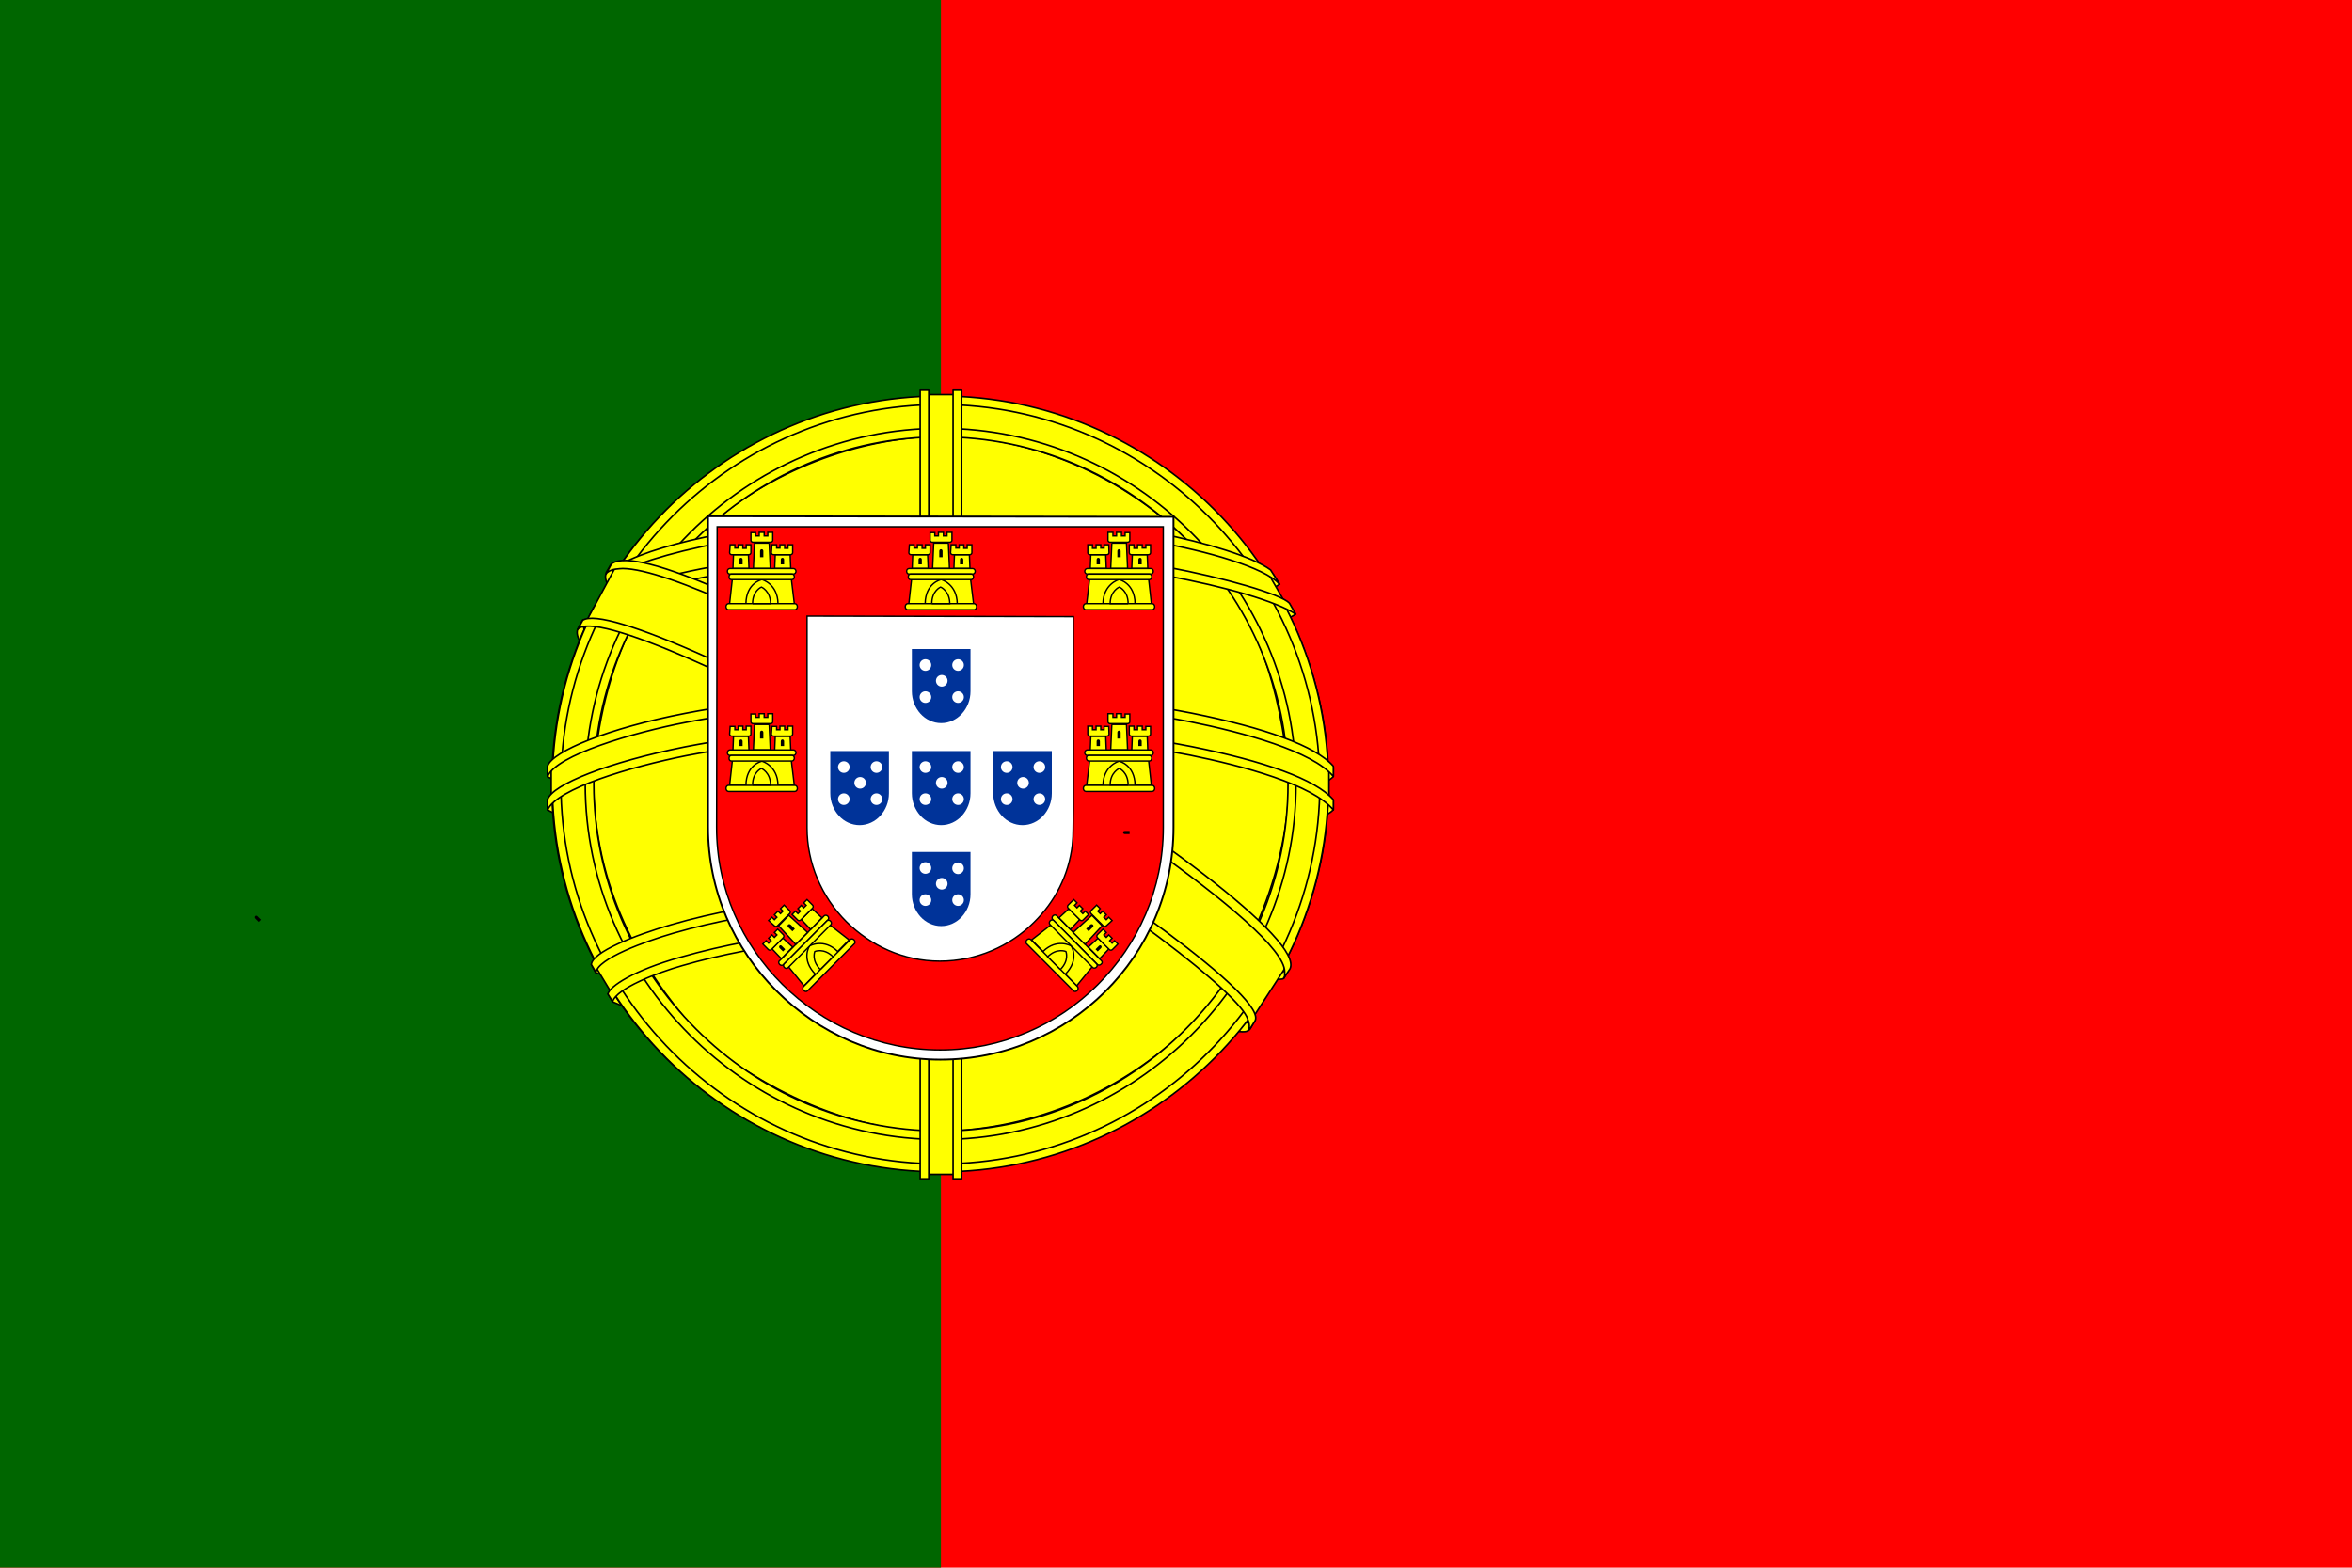 <?xml version="1.0" encoding="utf-8"?>
<!-- Generator: Adobe Illustrator 19.2.1, SVG Export Plug-In . SVG Version: 6.00 Build 0)  -->
<svg version="1.1" id="Ebene_1" xmlns="http://www.w3.org/2000/svg" xmlns:xlink="http://www.w3.org/1999/xlink" x="0px" y="0px"
	 viewBox="0 0 850.4 566.9" style="enable-background:new 0 0 850.4 566.9;" xml:space="preserve">
<style type="text/css">
	.st0{fill:#FF0000;}
	.st1{fill:#006600;}
	.st2{fill:#FFFF00;stroke:#000000;stroke-width:0.573;stroke-linecap:round;stroke-linejoin:round;}
	.st3{fill:#FFFF00;stroke:#000000;stroke-width:0.55;stroke-linecap:round;stroke-linejoin:round;}
	.st4{fill:#FFFFFF;stroke:#000000;stroke-width:0.67;}
	.st5{fill:#FF0000;stroke:#000000;stroke-width:0.507;}
	.st6{fill:#FFFF00;}
	.st7{fill:#FFFF00;stroke:#000000;stroke-width:0.5;}
	.st8{fill:#003399;}
	.st9{fill:#FFFFFF;}
</style>
<rect y="0" class="st0" width="850.4" height="566.9"/>
<rect y="0" class="st1" width="340.2" height="566.9"/>
<g>
	<path class="st2" d="M451.1,371.4c-42.8-1.3-239.2-123.8-240.5-143.4l10.8-18.1c19.5,28.3,220.2,147.5,239.9,143.3L451.1,371.4"/>
	<path class="st2" d="M219.1,207.5c-3.8,10.3,51.2,44.4,117.5,84.7c66.3,40.3,123.4,65.2,127.6,61.6c0.3-0.5,2.1-3.6,1.9-3.6
		c-0.8,1.2-2.7,1.6-5.7,0.7c-17.9-5.2-64.6-26.6-122.4-61.7c-57.8-35.1-108.1-67.4-116-81.1c-0.5-1-0.9-2.7-0.9-4l-0.2,0l-1.7,2.9
		L219.1,207.5L219.1,207.5L219.1,207.5z M452.1,371.9c-0.7,1.3-2.1,1.4-4.7,1.1c-16-1.8-64.6-25.4-122.1-59.8
		c-66.9-40.1-122.2-76.6-116.2-86.1l1.6-2.9l0.3,0.1c-5.4,16.2,109.1,81.6,115.8,85.8c66.2,41,122.1,65,127,58.8L452.1,371.9
		L452.1,371.9L452.1,371.9z"/>
	<path class="st2" d="M340.4,239.8c42.9-0.3,95.7-5.9,126.2-18l-6.6-10.7c-18,10-71.2,16.5-120,17.5c-57.7-0.5-98.5-5.9-118.9-19.6
		l-6.2,11.3C252.5,236.3,290.9,239.7,340.4,239.8"/>
	<path class="st2" d="M468.3,222.1c-1,1.7-20.9,8.5-50.1,13.6c-19.8,3-45.7,5.6-78,5.6c-30.7,0-55.7-2.2-74.7-4.7
		c-30.7-4.8-46.5-11.5-52.4-13.9c0.6-1.1,0.9-1.9,1.5-2.9c16.9,6.7,32.8,10.8,51.4,13.6c18.8,2.6,43.6,4.8,74.1,4.7
		c32.1,0,57.7-2.8,77.4-5.7c30-4.8,46.4-11.1,48.7-14L468.3,222.1L468.3,222.1L468.3,222.1z M462.6,211.3
		c-3.2,2.6-19.4,8.4-47.9,12.9c-19,2.7-43.2,5.2-74.1,5.2c-29.3,0-53.3-1.9-71.6-4.6c-28.9-3.8-44.3-10.6-49.9-12.6
		c0.6-1,1.1-1.9,1.7-2.9c4.3,2.2,19.2,8.2,48.5,12.4c18,2.6,42,4.5,71.2,4.4c30.7,0,54.6-2.5,73.5-5.2c28.6-3.9,44-11.3,46.4-13.1
		L462.6,211.3L462.6,211.3L462.6,211.3z"/>
	<path class="st2" d="M199.7,291.5c26.4,14.2,84.9,21.3,140.3,21.8c50.4,0.1,116.2-7.8,140.7-20.8l-0.7-14.2
		c-7.7,12-78.1,23.5-140.6,23.1c-62.5-0.5-120.5-10.1-139.9-22.6L199.7,291.5"/>
	<path class="st2" d="M482.1,289.4l0,3.4c-3.7,4.4-26.9,11.1-55.9,15.8c-22.1,3.4-50.9,5.9-86.8,5.9c-34.1,0-61.3-2.4-82.4-5.7
		c-33.3-4.9-54.7-13.4-59-15.9l0-3.9c12.9,8.6,47.7,14.8,59.4,16.7c21,3.2,48,5.6,81.9,5.6c35.7,0,64.4-2.5,86.4-5.9
		C446.5,302.5,476.2,294.6,482.1,289.4L482.1,289.4L482.1,289.4z M482.1,277.4l0,3.4c-3.7,4.4-26.9,11.1-55.9,15.8
		c-22.1,3.4-50.9,5.9-86.8,5.9c-34.1,0-61.3-2.4-82.4-5.7c-33.3-4.9-54.7-13.4-59-15.9l0-3.9c12.9,8.6,47.7,14.8,59.4,16.7
		c21,3.2,48,5.6,81.9,5.6c35.7,0,64.4-2.5,86.4-5.9C446.5,290.4,476.2,282.6,482.1,277.4L482.1,277.4L482.1,277.4z"/>
	<path class="st2" d="M339.9,368.9c-60.6-0.4-112.6-16.5-123.5-19.2l8,12.5c19.4,8.2,70.1,20.3,116.1,19
		c46.1-1.3,86.3-4.9,114.7-18.7l8.2-13C444,358.6,378.2,368.8,339.9,368.9"/>
	<path class="st3" d="M458.2,359.6c-1.2,1.8-2.4,3.7-3.7,5.4c-13.4,4.7-34.5,9.7-43.4,11.1c-18.2,3.7-46.3,6.5-71.3,6.5
		c-53.7-0.8-97.7-11.3-118.3-20.3l-1.7-2.9l0.3-0.4l2.8,1.1c36.8,13.2,78.1,18.4,117.2,19.3c24.9,0.1,49.7-2.8,69.9-6.4
		c30.9-6.2,43.3-10.8,47.2-13L458.2,359.6L458.2,359.6L458.2,359.6z M465.3,347.9c0,0,0.1,0.1,0.1,0.1c-0.9,1.5-1.8,3.1-2.8,4.6
		c-7.1,2.6-26.5,8.2-54.8,12.2c-18.6,2.5-30.2,5-67.3,5.7c-69.5-1.8-114.4-15.4-125.1-18.7l-1.6-3c40.3,10.5,81.4,17.8,126.7,18.6
		c33.9-0.7,48.3-3.2,66.8-5.7c33-5.1,49.6-10.6,54.6-12.1c-0.1-0.1-0.1-0.2-0.2-0.3L465.3,347.9L465.3,347.9L465.3,347.9z"/>
	<path class="st2" d="M466.1,280.3c0.2,39.9-20.2,75.7-36.6,91.5c-23.3,22.3-54.1,36.7-90.1,37.4c-40.2,0.7-78.1-25.5-88.3-37
		c-19.9-22.5-36.1-51.1-36.6-89.6c2.5-43.5,19.5-73.8,44.3-94.6s57.7-30.9,85.2-30.2c31.7,0.8,68.7,16.4,94.3,47.2
		C455,225.1,462.3,247,466.1,280.3L466.1,280.3z M339.7,143.7c77.2,0,140.7,62.8,140.7,139.9c0,77.1-63.5,139.9-140.7,139.9
		s-140.2-62.8-140.2-139.9S262.4,143.7,339.7,143.7"/>
	<path class="st2" d="M340,143.2c77.3,0,140.3,63,140.3,140.3c0,77.3-63,140.3-140.3,140.3c-77.3,0-140.3-63-140.3-140.3
		S262.7,143.2,340,143.2L340,143.2z M202.8,283.6c0,75.5,62,137.3,137.2,137.3c75.3,0,137.2-61.8,137.2-137.3
		c0-75.5-62-137.3-137.2-137.3S202.8,208.1,202.8,283.6L202.8,283.6z"/>
	<path class="st2" d="M340.1,154.9c70.5,0,128.5,57.9,128.5,128.6c0,70.7-58.1,128.6-128.5,128.6s-128.5-57.9-128.5-128.6
		C211.6,212.8,269.7,154.9,340.1,154.9L340.1,154.9z M214.7,283.5c0,69,56.7,125.5,125.5,125.5s125.5-56.5,125.5-125.5
		c0-69-56.7-125.5-125.5-125.5C271.4,158,214.7,214.5,214.7,283.5L214.7,283.5z"/>
	<path class="st2" d="M345.8,142.7h-12l0,282h12.1L345.8,142.7z"/>
	<path class="st2" d="M344.6,141.1h3.1l0,285.2h-3.1L344.6,141.1L344.6,141.1z M332.7,141.1h3.1l0,285.2h-3.1L332.7,141.1
		L332.7,141.1z"/>
	<path class="st2" d="M480.5,289v-10.4l-8.5-7.9l-48.2-12.8l-69.4-7.1l-83.6,4.3l-59.5,14.2l-12,8.9v10.4l30.4-13.7l72.3-11.3h69.4
		l51,5.7l35.4,8.5L480.5,289z"/>
	<path class="st2" d="M340.1,261.9c33.1-0.1,65.3,3.1,90.8,8.1c26.3,5.3,44.8,11.8,51.2,19.2l0,3.7c-7.6-9.2-32.6-15.9-51.8-19.8
		c-25.3-4.9-57.3-8.1-90.2-8c-34.8,0.1-67.2,3.4-92.1,8.2c-20,4-46.7,11.9-50,19.6v-3.8c1.8-5.4,21.7-13.4,49.6-19
		C272.7,265.2,305.1,261.9,340.1,261.9L340.1,261.9z M340.1,249.8c33.1-0.1,65.3,3.1,90.8,8.1c26.3,5.3,44.8,11.8,51.2,19.2l0,3.7
		c-7.6-9.2-32.6-15.9-51.8-19.8c-25.3-4.9-57.3-8.1-90.2-8c-34.8,0.1-67,3.4-91.9,8.2c-19.3,3.7-47.1,11.9-50.2,19.6V277
		c1.8-5.3,22.1-13.7,49.6-19C272.7,253.1,305.1,249.9,340.1,249.8L340.1,249.8z"/>
	<path class="st2" d="M339.4,188.4c52.2-0.3,97.8,7.3,118.6,18l7.6,13.2c-18.1-9.8-67.3-19.9-126.1-18.4c-48,0.3-99.3,5.3-125,19
		l9.1-15.2C244.7,194,294.5,188.5,339.4,188.4"/>
	<path class="st2" d="M340.1,199.3c29.8-0.1,58.6,1.6,81.5,5.7c21.3,4,41.6,9.9,44.6,13.1l2.3,4c-7.1-4.6-24.7-9.8-47.3-14
		c-22.7-4.3-51.4-5.7-81.1-5.6c-33.6-0.1-59.7,1.7-82.2,5.6c-23.7,4.4-40.2,10.8-44.2,13.8l2.2-4.2c7.9-4,20.4-8.9,41.4-12.7
		C280.5,200.7,306.9,199.5,340.1,199.3L340.1,199.3L340.1,199.3z M340.1,187.3c28.5-0.1,56.7,1.5,78.6,5.5
		c17.3,3.4,34.4,8.6,40.7,13.3l3.3,5.2c-5.6-6.2-26.7-12.1-45.3-15.4c-21.8-3.8-48.7-5.2-77.3-5.5c-29.9,0.1-57.6,1.9-79,5.8
		c-20.5,3.9-33.7,8.5-39.3,12.1l2.9-4.4c7.7-4.1,20.2-7.8,35.9-10.8C282.2,189.1,310,187.3,340.1,187.3L340.1,187.3z"/>
	<path class="st2" d="M409.8,341.9c-25.8-4.8-51.7-5.5-69.8-5.3c-87,1-115.1,17.9-118.6,23L215,349c22.2-16.1,69.6-25.1,125.6-24.1
		c29.1,0.5,54.2,2.4,75.3,6.5L409.8,341.9"/>
	<path class="st3" d="M339.6,335.1c24.2,0.4,48,1.4,70.9,5.6l-1.7,2.9c-21.3-3.9-44-5.4-69.2-5.3c-32.1-0.3-64.6,2.7-92.9,10.9
		c-8.9,2.5-23.7,8.2-25.2,13l-1.7-2.7c0.5-2.8,9.4-8.6,26.1-13.3C278.4,336.9,308.7,335.3,339.6,335.1L339.6,335.1L339.6,335.1z
		 M340.7,322.9c25.1,0.5,51,1.6,76.2,6.6l-1.7,3.1c-22.7-4.5-44.5-6-74.3-6.5c-32.2,0.1-66.4,2.4-97.5,11.4
		c-10,2.9-27.4,9.2-27.9,14.2l-1.7-2.9c0.4-4.5,15.4-10.5,28.9-14.4C273.9,325.3,308.2,323,340.7,322.9L340.7,322.9z"/>
	<path class="st2" d="M464.3,350.6l-10.5,16.2l-30-26.7l-78-52.4L258,239.5l-45.6-15.6l9.7-18l3.3-1.8l28.3,7.1l93.5,48.2l53.9,34
		l45.4,32.6l18.4,21.3L464.3,350.6z"/>
	<path class="st2" d="M210.7,224.3c8-5.4,66.8,20.8,128.3,57.9c61.4,37.2,120,79.3,114.7,87.1l-1.7,2.7l-0.8,0.6
		c0.2-0.1,1.1-1.2-0.1-4.1c-2.6-8.6-44.2-41.8-113.2-83.5c-67.3-40.1-123.4-64.3-129-57.4L210.7,224.3L210.7,224.3L210.7,224.3z
		 M466.4,350.4c5.1-10-49.5-51.1-117.1-91.1c-69.2-39.2-119-62.3-128.2-55.4l-2,3.7c0,0.2,0.1-0.3,0.5-0.6c1.7-1.4,4.4-1.3,5.6-1.4
		c15.7,0.2,60.5,20.8,123.3,56.9c27.5,16,116.3,73,116,89c0,1.4,0.1,1.7-0.4,2.3L466.4,350.4L466.4,350.4L466.4,350.4z"/>
</g>
<g>
	<path class="st4" d="M256,299.1c0,23.1,9.4,43.9,24.7,59.2c15.3,15.3,36.2,24.9,59.3,24.9c23.2,0,44.3-9.4,59.6-24.6
		c15.3-15.2,24.7-36.2,24.7-59.4h0V186.9L256,186.7L256,299.1L256,299.1L256,299.1z"/>
	<path class="st5" d="M259.1,299.2L259.1,299.2c0,22.1,9.1,42.2,23.8,56.8c14.7,14.6,34.9,23.7,57,23.7c22.2,0,42.4-9,57-23.6
		c14.6-14.5,23.7-34.6,23.7-56.8h0V190.5l-161.3,0L259.1,299.2 M388.1,223l0,69.3l-0.1,7.3h0c0,1.9-0.1,4.1-0.3,6
		c-1.3,11-6.3,20.5-13.8,27.9c-8.7,8.7-20.8,14.1-34.1,14.1c-13.2,0-25-5.6-33.8-14.3c-9-9-14.2-21.2-14.2-33.9l0-76.6L388.1,223
		L388.1,223L388.1,223z"/>
	<g>
		<g id="castle">
			<path class="st6" d="M269.6,218.9c0.2-7.8,5.7-9.7,5.8-9.7c0,0,6,2,6,9.8L269.6,218.9"/>
			<path class="st7" d="M264.8,209.3l-1,9l5.9,0c0.1-7.4,5.6-8.7,5.8-8.7c0.1,0,5.7,1.6,5.8,8.7h5.9l-1.1-9.1L264.8,209.3
				L264.8,209.3L264.8,209.3z"/>
			<path class="st7" d="M263.4,218.3h24c0.5,0,0.9,0.5,0.9,1.1c0,0.6-0.4,1.1-0.9,1.1h-24c-0.5,0-0.9-0.5-0.9-1.1
				C262.5,218.8,262.9,218.3,263.4,218.3z"/>
			<path class="st7" d="M272.1,218.3c0-4.7,3.2-6,3.2-6c0,0,3.3,1.4,3.3,6H272.1"/>
			<path class="st7" d="M263.9,205.6h23c0.5,0,0.9,0.5,0.9,1c0,0.5-0.4,1-0.9,1h-23c-0.5,0-0.9-0.4-0.9-1
				C263,206,263.4,205.6,263.9,205.6z"/>
			<path class="st7" d="M264.4,207.6h22c0.5,0,0.8,0.4,0.8,1c0,0.6-0.4,1-0.8,1h-22c-0.5,0-0.8-0.4-0.8-1
				C263.6,208,263.9,207.6,264.4,207.6z"/>
			<path class="st7" d="M271.5,192.6l1.7,0v1.2h1.3v-1.3l1.8,0v1.3h1.3v-1.3h1.8l0,2.9c0,0.4-0.4,0.7-0.8,0.7h-6.3
				c-0.4,0-0.8-0.3-0.8-0.7L271.5,192.6L271.5,192.6L271.5,192.6z"/>
			<path class="st7" d="M278.1,196.4l0.4,9.1l-6.1,0l0.4-9.1L278.1,196.4"/>
			<path id="cp1" class="st7" d="M270.6,200.6l0.2,4.9l-5.8,0l0.2-4.9L270.6,200.6L270.6,200.6L270.6,200.6z"/>
			<g>
				<path id="cp1_1_" class="st7" d="M285.7,200.6l0.2,4.9l-5.8,0l0.2-4.9L285.7,200.6L285.7,200.6L285.7,200.6z"/>
			</g>
			<path id="cp2" class="st7" d="M264,197l1.7,0v1.2h1.2V197l1.7,0v1.3h1.2V197l1.7,0l0,2.9c0,0.4-0.4,0.7-0.8,0.7h-6.1
				c-0.4,0-0.8-0.3-0.8-0.7L264,197L264,197L264,197z"/>
			<g>
				<path id="cp2_1_" class="st7" d="M279.1,197l1.7,0v1.2h1.2V197l1.7,0v1.3h1.2V197l1.7,0l0,2.9c0,0.4-0.4,0.7-0.8,0.7h-6.1
					c-0.4,0-0.8-0.3-0.8-0.7L279.1,197L279.1,197L279.1,197z"/>
			</g>
			<path d="M274.8,199.3c0-0.9,1.2-0.9,1.2,0v2.2h-1.2L274.8,199.3"/>
			<path id="cp3" d="M267.3,202.4c0-0.9,1.2-0.9,1.2,0v1.7h-1.2L267.3,202.4"/>
			<g>
				<path id="cp3_1_" d="M282.3,202.4c0-0.9,1.2-0.9,1.2,0v1.7h-1.2L282.3,202.4"/>
			</g>
		</g>
		<g>
			<g id="castle_1_">
				<path class="st6" d="M269.6,284.5c0.2-7.8,5.7-9.7,5.8-9.7c0,0,6,2,6,9.8L269.6,284.5"/>
				<path class="st7" d="M264.8,275l-1,9l5.9,0c0.1-7.4,5.6-8.7,5.8-8.7c0.1,0,5.7,1.6,5.8,8.7h5.9l-1.1-9.1L264.8,275L264.8,275
					L264.8,275z"/>
				<path class="st7" d="M263.4,284h24c0.5,0,0.9,0.5,0.9,1.1c0,0.6-0.4,1.1-0.9,1.1h-24c-0.5,0-0.9-0.5-0.9-1.1
					C262.5,284.5,262.9,284,263.4,284z"/>
				<path class="st7" d="M272.1,283.9c0-4.7,3.2-6,3.2-6c0,0,3.3,1.4,3.3,6H272.1"/>
				<path class="st7" d="M263.9,271.2h23c0.5,0,0.9,0.5,0.9,1c0,0.5-0.4,1-0.9,1h-23c-0.5,0-0.9-0.4-0.9-1
					C263,271.7,263.4,271.2,263.9,271.2z"/>
				<path class="st7" d="M264.4,273.2h22c0.5,0,0.8,0.4,0.8,1c0,0.5-0.4,1-0.8,1h-22c-0.5,0-0.8-0.4-0.8-1
					C263.6,273.7,263.9,273.2,264.4,273.2z"/>
				<path class="st7" d="M271.5,258.2l1.7,0v1.2h1.3v-1.3l1.8,0v1.3h1.3v-1.3h1.8l0,2.9c0,0.4-0.4,0.7-0.8,0.7h-6.3
					c-0.4,0-0.8-0.3-0.8-0.7L271.5,258.2L271.5,258.2L271.5,258.2z"/>
				<path class="st7" d="M278.1,262l0.4,9.1l-6.1,0l0.4-9.1L278.1,262"/>
				<path id="cp1_2_" class="st7" d="M270.6,266.3l0.2,4.9l-5.8,0l0.2-4.9L270.6,266.3L270.6,266.3L270.6,266.3z"/>
				<g>
					<path id="cp1_3_" class="st7" d="M285.7,266.3l0.2,4.9l-5.8,0l0.2-4.9L285.7,266.3L285.7,266.3L285.7,266.3z"/>
				</g>
				<path id="cp2_2_" class="st7" d="M264,262.7l1.7,0v1.2h1.2v-1.3l1.7,0v1.3h1.2v-1.3l1.7,0l0,2.9c0,0.4-0.4,0.7-0.8,0.7h-6.1
					c-0.4,0-0.8-0.3-0.8-0.7L264,262.7L264,262.7L264,262.7z"/>
				<g>
					<path id="cp2_3_" class="st7" d="M279.1,262.7l1.7,0v1.2h1.2v-1.3l1.7,0v1.3h1.2v-1.3l1.7,0l0,2.9c0,0.4-0.4,0.7-0.8,0.7h-6.1
						c-0.4,0-0.8-0.3-0.8-0.7L279.1,262.7L279.1,262.7L279.1,262.7z"/>
				</g>
				<path d="M274.8,264.9c0-0.9,1.2-0.9,1.2,0v2.2h-1.2L274.8,264.9"/>
				<path id="cp3_2_" d="M267.3,268.1c0-0.9,1.2-0.9,1.2,0v1.7h-1.2L267.3,268.1"/>
				<g>
					<path id="cp3_3_" d="M282.3,268.1c0-0.9,1.2-0.9,1.2,0v1.7h-1.2L282.3,268.1"/>
				</g>
			</g>
			<g id="castle3">
				<g id="castle_2_">
					<path class="st6" d="M295.2,352.8c-5.4-5.6-2.8-10.9-2.8-10.9c0,0,5.6-2.8,11.1,2.6L295.2,352.8"/>
					<path class="st7" d="M285,349.5l5.7,7l4.1-4.2c-5.2-5.3-2.2-10.1-2.1-10.2c0.1-0.1,5.2-2.9,10.2,2l4.1-4.2l-7.2-5.6L285,349.5
						L285,349.5L285,349.5z"/>
					<path class="st7" d="M290.5,356.8l16.9-17c0.4-0.4,1-0.3,1.4,0.1c0.4,0.4,0.5,1.1,0.1,1.4l-16.9,17c-0.4,0.4-1,0.3-1.4-0.1
						C290.2,357.8,290.1,357.2,290.5,356.8z"/>
					<path class="st7" d="M296.6,350.6c-3.3-3.3-2-6.5-2-6.5c0,0,3.3-1.4,6.6,1.9L296.6,350.6"/>
					<path class="st7" d="M281.8,347.5l16.2-16.3c0.3-0.3,0.9-0.3,1.3,0.1c0.4,0.4,0.4,1,0.1,1.3l-16.2,16.3
						c-0.3,0.3-0.9,0.3-1.3-0.1C281.5,348.4,281.4,347.8,281.8,347.5z"/>
					<path class="st7" d="M283.5,348.6l15.5-15.6c0.3-0.3,0.9-0.3,1.3,0.1c0.4,0.4,0.4,1,0.1,1.3L284.9,350
						c-0.3,0.3-0.9,0.3-1.3-0.1C283.2,349.5,283.2,348.9,283.5,348.6z"/>
					<path class="st7" d="M277.9,332.9l1.2-1.2l0.9,0.9l0.9-0.9l-0.9-0.9l1.3-1.3l0.9,0.9l0.9-0.9l-0.9-0.9l1.3-1.3l2,2
						c0.3,0.3,0.3,0.8,0,1.1l-4.4,4.4c-0.3,0.3-0.8,0.3-1.1,0L277.9,332.9L277.9,332.9L277.9,332.9z"/>
					<path class="st7" d="M285.2,331l6.8,6.2l-4.3,4.3l-6.2-6.7L285.2,331"/>
					<path id="cp1_4_" class="st7" d="M283,339.2l3.6,3.3l-4.1,4.2l-3.4-3.6L283,339.2L283,339.2L283,339.2z"/>
					<g>
						<path id="cp1_5_" class="st7" d="M293.6,328.6l3.6,3.3l-4.1,4.2l-3.4-3.6L293.6,328.6L293.6,328.6L293.6,328.6z"/>
					</g>
					<path id="cp2_4_" class="st7" d="M275.8,341.4l1.2-1.2l0.9,0.9l0.9-0.9l-0.9-0.9l1.2-1.2l0.9,0.9l0.9-0.9l-0.9-0.9l1.2-1.2l2,2
						c0.3,0.3,0.3,0.8,0,1.1l-4.3,4.3c-0.3,0.3-0.8,0.3-1.1,0L275.8,341.4L275.8,341.4L275.8,341.4z"/>
					<g>
						<path id="cp2_5_" class="st7" d="M286.4,330.7l1.2-1.2l0.9,0.9l0.9-0.9l-0.9-0.9l1.2-1.2l0.9,0.9l0.9-0.9l-0.9-0.9l1.2-1.2
							l2,2c0.3,0.3,0.3,0.8,0,1.1l-4.3,4.3c-0.3,0.3-0.8,0.3-1.1,0L286.4,330.7L286.4,330.7L286.4,330.7z"/>
					</g>
					<path d="M285,335.3c-0.7-0.6,0.2-1.5,0.9-0.9l1.5,1.5l-0.9,0.9L285,335.3"/>
					<path id="cp3_4_" d="M281.9,342.9c-0.6-0.6,0.2-1.5,0.8-0.8l1.2,1.2l-0.8,0.8L281.9,342.9"/>
					<g transform="matrix(0.705,-0.71,0.71,0.705,-35.341,275.109)">
						<path id="cp3_5_" d="M292.5,332.2c-0.6-0.6,0.2-1.5,0.8-0.8l1.2,1.2l-0.8,0.8L292.5,332.2"/>
					</g>
				</g>
			</g>
			<g>
				<g id="castle_3_">
					<path class="st6" d="M334.4,218.9c0.2-7.8,5.7-9.7,5.8-9.7c0,0,6,2,6,9.8L334.4,218.9"/>
					<path class="st7" d="M329.6,209.3l-1,9l5.9,0c0.1-7.4,5.6-8.7,5.8-8.7c0.1,0,5.7,1.6,5.8,8.7h5.9l-1.1-9.1L329.6,209.3
						L329.6,209.3L329.6,209.3z"/>
					<path class="st7" d="M328.2,218.3h24c0.5,0,0.9,0.5,0.9,1.1c0,0.6-0.4,1.1-0.9,1.1h-24c-0.5,0-0.9-0.5-0.9-1.1
						C327.3,218.8,327.7,218.3,328.2,218.3z"/>
					<path class="st7" d="M336.9,218.3c0-4.7,3.2-6,3.2-6c0,0,3.3,1.4,3.3,6H336.9"/>
					<path class="st7" d="M328.7,205.6h23c0.5,0,0.9,0.5,0.9,1c0,0.5-0.4,1-0.9,1h-23c-0.5,0-0.9-0.4-0.9-1
						C327.8,206,328.2,205.6,328.7,205.6z"/>
					<path class="st7" d="M329.2,207.6h22c0.5,0,0.8,0.4,0.8,1c0,0.6-0.4,1-0.8,1h-22c-0.5,0-0.8-0.4-0.8-1
						C328.4,208,328.7,207.6,329.2,207.6z"/>
					<path class="st7" d="M336.3,192.6l1.7,0v1.2h1.3v-1.3l1.8,0v1.3h1.3v-1.3h1.8l0,2.9c0,0.4-0.4,0.7-0.8,0.7h-6.3
						c-0.4,0-0.8-0.3-0.8-0.7L336.3,192.6L336.3,192.6L336.3,192.6z"/>
					<path class="st7" d="M342.9,196.4l0.4,9.1l-6.1,0l0.4-9.1L342.9,196.4"/>
					<path id="cp1_6_" class="st7" d="M335.4,200.6l0.2,4.9l-5.8,0l0.2-4.9L335.4,200.6L335.4,200.6L335.4,200.6z"/>
					<g>
						<path id="cp1_7_" class="st7" d="M350.5,200.6l0.2,4.9l-5.8,0l0.2-4.9L350.5,200.6L350.5,200.6L350.5,200.6z"/>
					</g>
					<path id="cp2_6_" class="st7" d="M328.8,197l1.7,0v1.2h1.2V197l1.7,0v1.3h1.2V197l1.7,0l0,2.9c0,0.4-0.4,0.7-0.8,0.7h-6.1
						c-0.4,0-0.8-0.3-0.8-0.7L328.8,197L328.8,197L328.8,197z"/>
					<g>
						<path id="cp2_7_" class="st7" d="M343.9,197l1.7,0v1.2h1.2V197l1.7,0v1.3h1.2V197l1.7,0l0,2.9c0,0.4-0.4,0.7-0.8,0.7h-6.1
							c-0.4,0-0.8-0.3-0.8-0.7L343.9,197L343.9,197L343.9,197z"/>
					</g>
					<path d="M339.6,199.3c0-0.9,1.2-0.9,1.2,0v2.2h-1.2L339.6,199.3"/>
					<path id="cp3_6_" d="M332.1,202.4c0-0.9,1.2-0.9,1.2,0v1.7h-1.2L332.1,202.4"/>
					<g>
						<path id="cp3_7_" d="M347.1,202.4c0-0.9,1.2-0.9,1.2,0v1.7h-1.2L347.1,202.4"/>
					</g>
				</g>
				<g>
					<g>
						<g id="castle_4_">
							<path class="st6" d="M410.5,218.9c-0.2-7.8-5.7-9.7-5.8-9.7c0,0-6,2-6,9.8L410.5,218.9"/>
							<path class="st7" d="M415.3,209.3l1,9l-5.9,0c-0.1-7.4-5.6-8.7-5.8-8.7c-0.1,0-5.7,1.6-5.8,8.7h-5.9l1.1-9.1L415.3,209.3
								L415.3,209.3L415.3,209.3z"/>
							<path class="st7" d="M416.6,218.3h-24c-0.5,0-0.9,0.5-0.9,1.1c0,0.6,0.4,1.1,0.9,1.1h24c0.5,0,0.9-0.5,0.9-1.1
								C417.5,218.8,417.1,218.3,416.6,218.3z"/>
							<path class="st7" d="M407.9,218.3c0-4.7-3.2-6-3.2-6c0,0-3.3,1.4-3.3,6H407.9"/>
							<path class="st7" d="M416.1,205.6h-23c-0.5,0-0.9,0.5-0.9,1c0,0.5,0.4,1,0.9,1h23c0.5,0,0.9-0.4,0.9-1
								C417,206,416.6,205.6,416.1,205.6z"/>
							<path class="st7" d="M415.6,207.6h-22c-0.5,0-0.8,0.4-0.8,1c0,0.6,0.4,1,0.8,1h22c0.5,0,0.8-0.4,0.8-1
								C416.5,208,416.1,207.6,415.6,207.6z"/>
							<path class="st7" d="M408.5,192.6l-1.7,0v1.2h-1.3v-1.3l-1.8,0v1.3h-1.3v-1.3h-1.8l0,2.9c0,0.4,0.4,0.7,0.8,0.7h6.3
								c0.4,0,0.8-0.3,0.8-0.7L408.5,192.6L408.5,192.6L408.5,192.6z"/>
							<path class="st7" d="M402,196.4l-0.4,9.1l6.1,0l-0.4-9.1L402,196.4"/>
							<path id="cp1_8_" class="st7" d="M409.4,200.6l-0.2,4.9l5.8,0l-0.2-4.9L409.4,200.6L409.4,200.6L409.4,200.6z"/>
							<g>
								<path id="cp1_9_" class="st7" d="M394.4,200.6l-0.2,4.9l5.8,0l-0.2-4.9L394.4,200.6L394.4,200.6L394.4,200.6z"/>
							</g>
							<path id="cp2_8_" class="st7" d="M416,197l-1.7,0v1.2H413V197l-1.7,0v1.3H410V197l-1.7,0l0,2.9c0,0.4,0.4,0.7,0.8,0.7h6.1
								c0.4,0,0.8-0.3,0.8-0.7L416,197L416,197L416,197z"/>
							<g>
								<path id="cp2_9_" class="st7" d="M400.9,197l-1.7,0v1.2H398V197l-1.7,0v1.3H395V197l-1.7,0l0,2.9c0,0.4,0.4,0.7,0.8,0.7h6.1
									c0.4,0,0.8-0.3,0.8-0.7L400.9,197L400.9,197L400.9,197z"/>
							</g>
							<path d="M405.2,199.3c0-0.9-1.2-0.9-1.2,0v2.2h1.2L405.2,199.3"/>
							<path id="cp3_8_" d="M412.8,202.4c0-0.9-1.2-0.9-1.2,0v1.7h1.2L412.8,202.4"/>
							<g>
								<path id="cp3_9_" d="M397.7,202.4c0-0.9-1.2-0.9-1.2,0v1.7h1.2L397.7,202.4"/>
							</g>
						</g>
						<g>
							<g id="castle_5_">
								<path class="st6" d="M410.5,284.5c-0.2-7.8-5.7-9.7-5.8-9.7c0,0-6,2-6,9.8L410.5,284.5"/>
								<path class="st7" d="M415.3,275l1,9l-5.9,0c-0.1-7.4-5.6-8.7-5.8-8.7c-0.1,0-5.7,1.6-5.8,8.7h-5.9l1.1-9.1L415.3,275
									L415.3,275L415.3,275z"/>
								<path class="st7" d="M416.6,284h-24c-0.5,0-0.9,0.5-0.9,1.1c0,0.6,0.4,1.1,0.9,1.1h24c0.5,0,0.9-0.5,0.9-1.1
									C417.5,284.5,417.1,284,416.6,284z"/>
								<path class="st7" d="M407.9,283.9c0-4.7-3.2-6-3.2-6c0,0-3.3,1.4-3.3,6H407.9"/>
								<path class="st7" d="M416.1,271.2h-23c-0.5,0-0.9,0.5-0.9,1c0,0.5,0.4,1,0.9,1h23c0.5,0,0.9-0.4,0.9-1
									C417,271.7,416.6,271.2,416.1,271.2z"/>
								<path class="st7" d="M415.6,273.2h-22c-0.5,0-0.8,0.4-0.8,1c0,0.5,0.4,1,0.8,1h22c0.5,0,0.8-0.4,0.8-1
									C416.5,273.7,416.1,273.2,415.6,273.2z"/>
								<path class="st7" d="M408.5,258.2l-1.7,0v1.2h-1.3v-1.3l-1.8,0v1.3h-1.3v-1.3h-1.8l0,2.9c0,0.4,0.4,0.7,0.8,0.7h6.3
									c0.4,0,0.8-0.3,0.8-0.7L408.5,258.2L408.5,258.2L408.5,258.2z"/>
								<path class="st7" d="M402,262l-0.4,9.1l6.1,0l-0.4-9.1L402,262"/>
								<path id="cp1_10_" class="st7" d="M409.4,266.3l-0.2,4.9l5.8,0l-0.2-4.9L409.4,266.3L409.4,266.3L409.4,266.3z"/>
								<g>
									<path id="cp1_11_" class="st7" d="M394.4,266.3l-0.2,4.9l5.8,0l-0.2-4.9L394.4,266.3L394.4,266.3L394.4,266.3z"/>
								</g>
								<path id="cp2_10_" class="st7" d="M416,262.7l-1.7,0v1.2H413v-1.3l-1.7,0v1.3H410v-1.3l-1.7,0l0,2.9c0,0.4,0.4,0.7,0.8,0.7
									h6.1c0.4,0,0.8-0.3,0.8-0.7L416,262.7L416,262.7L416,262.7z"/>
								<g>
									<path id="cp2_11_" class="st7" d="M400.9,262.7l-1.7,0v1.2H398v-1.3l-1.7,0v1.3H395v-1.3l-1.7,0l0,2.9
										c0,0.4,0.4,0.7,0.8,0.7h6.1c0.4,0,0.8-0.3,0.8-0.7L400.9,262.7L400.9,262.7L400.9,262.7z"/>
								</g>
								<path d="M405.2,264.9c0-0.9-1.2-0.9-1.2,0v2.2h1.2L405.2,264.9"/>
								<path id="cp3_10_" d="M412.8,268.1c0-0.9-1.2-0.9-1.2,0v1.7h1.2L412.8,268.1"/>
								<g>
									<path id="cp3_11_" d="M397.7,268.1c0-0.9-1.2-0.9-1.2,0v1.7h1.2L397.7,268.1"/>
								</g>
							</g>
							<g id="castle3_1_">
								<g id="castle_6_">
									<path class="st6" d="M384.9,352.8c5.4-5.6,2.8-10.9,2.8-10.9c0,0-5.6-2.8-11.1,2.6L384.9,352.8"/>
									<path class="st7" d="M395,349.5l-5.7,7l-4.1-4.2c5.2-5.3,2.2-10.1,2.1-10.2c-0.1-0.1-5.2-2.9-10.2,2l-4.1-4.2l7.2-5.6
										L395,349.5L395,349.5L395,349.5z"/>
									<path class="st7" d="M389.6,356.8l-16.9-17c-0.4-0.4-1-0.3-1.4,0.1c-0.4,0.4-0.5,1.1-0.1,1.4l16.9,17
										c0.4,0.4,1,0.3,1.4-0.1C389.9,357.8,389.9,357.2,389.6,356.8z"/>
									<path class="st7" d="M383.4,350.6c3.3-3.3,2-6.5,2-6.5c0,0-3.3-1.4-6.6,1.9L383.4,350.6"/>
									<path class="st7" d="M398.3,347.5L382,331.1c-0.3-0.3-0.9-0.3-1.3,0.1c-0.4,0.4-0.4,1-0.1,1.3l16.2,16.3
										c0.3,0.3,0.9,0.3,1.3-0.1C398.6,348.4,398.6,347.8,398.3,347.5z"/>
									<path class="st7" d="M396.5,348.6L381,332.9c-0.3-0.3-0.9-0.3-1.3,0.1c-0.4,0.4-0.4,1-0.1,1.3l15.5,15.6
										c0.3,0.3,0.9,0.3,1.3-0.1C396.8,349.5,396.8,348.9,396.5,348.6z"/>
									<path class="st7" d="M402.1,332.9l-1.2-1.2l-0.9,0.9l-0.9-0.9l0.9-0.9l-1.3-1.3l-0.9,0.9l-0.9-0.9l0.9-0.9l-1.3-1.3l-2,2
										c-0.3,0.3-0.3,0.8,0,1.1l4.4,4.4c0.3,0.3,0.8,0.3,1.1,0L402.1,332.9L402.1,332.9L402.1,332.9z"/>
									<path class="st7" d="M394.8,331l-6.8,6.2l4.3,4.3l6.2-6.7L394.8,331"/>
									<path id="cp1_12_" class="st7" d="M397.1,339.2l-3.6,3.3l4.1,4.2l3.4-3.6L397.1,339.2L397.1,339.2L397.1,339.2z"/>
									<g>
										<path id="cp1_13_" class="st7" d="M386.5,328.6l-3.6,3.3l4.1,4.2l3.4-3.6L386.5,328.6L386.5,328.6L386.5,328.6z"/>
									</g>
									<path id="cp2_12_" class="st7" d="M404.2,341.4l-1.2-1.2l-0.9,0.9l-0.9-0.9l0.9-0.9l-1.2-1.2l-0.9,0.9l-0.9-0.9l0.9-0.9
										l-1.2-1.2l-2,2c-0.3,0.3-0.3,0.8,0,1.1l4.3,4.3c0.3,0.3,0.8,0.3,1.1,0L404.2,341.4L404.2,341.4L404.2,341.4z"/>
									<g>
										<path id="cp2_13_" class="st7" d="M393.6,330.7l-1.2-1.2l-0.9,0.9l-0.9-0.9l0.9-0.9l-1.2-1.2l-0.9,0.9l-0.9-0.9l0.9-0.9
											l-1.2-1.2l-2,2c-0.3,0.3-0.3,0.8,0,1.1l4.3,4.3c0.3,0.3,0.8,0.3,1.1,0L393.6,330.7L393.6,330.7L393.6,330.7z"/>
									</g>
									<path d="M395.1,335.3c0.7-0.6-0.2-1.5-0.9-0.9l-1.5,1.5l0.9,0.9L395.1,335.3"/>
									<path id="cp3_12_" d="M398.1,342.9c0.6-0.6-0.2-1.5-0.8-0.8l-1.2,1.2l0.8,0.8L398.1,342.9"/>
									<g transform="matrix(-1,0,0,1,479.792,0)">
										<path id="cp3_13_" d="M387.5,332.2c0.6-0.6-0.2-1.5-0.8-0.8l-1.2,1.2l0.8,0.8L387.5,332.2"/>
									</g>
								</g>
							</g>
							<g id="quina">
								<path class="st8" d="M329.7,286.9L329.7,286.9c0,3.1,1.2,6,3.1,8.1c1.9,2.1,4.6,3.4,7.5,3.4c2.9,0,5.6-1.3,7.5-3.4
									c1.9-2.1,3.1-4.9,3.1-8.1v-15.3l-21.2,0L329.7,286.9"/>
								<circle class="st9" cx="334.6" cy="277.4" r="2.1"/>
								<circle class="st9" cx="346.4" cy="277.4" r="2.1"/>
								<circle class="st9" cx="340.5" cy="283.1" r="2.1"/>
								<circle class="st9" cx="334.6" cy="289" r="2.1"/>
								<circle class="st9" cx="346.4" cy="289" r="2.1"/>
							</g>
							<g>
								<g id="quina_1_">
									<path class="st8" d="M329.7,250L329.7,250c0,3.1,1.2,6,3.1,8.1c1.9,2.1,4.6,3.4,7.5,3.4c2.9,0,5.6-1.3,7.5-3.4
										c1.9-2.1,3.1-4.9,3.1-8.1v-15.3l-21.2,0L329.7,250"/>
									<circle class="st9" cx="334.6" cy="240.5" r="2.1"/>
									<circle class="st9" cx="346.4" cy="240.5" r="2.1"/>
									<circle class="st9" cx="340.5" cy="246.2" r="2.1"/>
									<circle class="st9" cx="334.6" cy="252.1" r="2.1"/>
									<circle class="st9" cx="346.4" cy="252.1" r="2.1"/>
								</g>
							</g>
							<g>
								<g id="quina_2_">
									<path class="st8" d="M300.2,286.9L300.2,286.9c0,3.1,1.2,6,3.1,8.1c1.9,2.1,4.6,3.4,7.5,3.4c2.9,0,5.6-1.3,7.5-3.4
										c1.9-2.1,3.1-4.9,3.1-8.1v-15.3l-21.2,0L300.2,286.9"/>
									<circle class="st9" cx="305.1" cy="277.4" r="2.1"/>
									<circle class="st9" cx="316.9" cy="277.4" r="2.1"/>
									<circle class="st9" cx="311" cy="283.1" r="2.1"/>
									<circle class="st9" cx="305.1" cy="289" r="2.1"/>
									<circle class="st9" cx="316.9" cy="289" r="2.1"/>
								</g>
							</g>
							<g>
								<g id="quina_3_">
									<path class="st8" d="M359.1,286.9L359.1,286.9c0,3.1,1.2,6,3.1,8.1c1.9,2.1,4.6,3.4,7.5,3.4c2.9,0,5.6-1.3,7.5-3.4
										c1.9-2.1,3.1-4.9,3.1-8.1v-15.3l-21.2,0L359.1,286.9"/>
									<circle class="st9" cx="364" cy="277.4" r="2.1"/>
									<circle class="st9" cx="375.8" cy="277.4" r="2.1"/>
									<circle class="st9" cx="369.9" cy="283.1" r="2.1"/>
									<circle class="st9" cx="364" cy="289" r="2.1"/>
									<circle class="st9" cx="375.8" cy="289" r="2.1"/>
								</g>
							</g>
							<g>
								<g id="quina_4_">
									<path class="st8" d="M329.7,323.4L329.7,323.4c0,3.1,1.2,6,3.1,8.1c1.9,2.1,4.6,3.4,7.5,3.4c2.9,0,5.6-1.3,7.5-3.4
										c1.9-2.1,3.1-4.9,3.1-8.1v-15.3l-21.2,0L329.7,323.4"/>
									<circle class="st9" cx="334.6" cy="313.9" r="2.1"/>
									<circle class="st9" cx="346.4" cy="314" r="2.1"/>
									<circle class="st9" cx="340.5" cy="319.6" r="2.1"/>
									<circle class="st9" cx="334.6" cy="325.5" r="2.1"/>
									<circle class="st9" cx="346.4" cy="325.5" r="2.1"/>
								</g>
							</g>
						</g>
					</g>
				</g>
			</g>
		</g>
	</g>
</g>
</svg>
